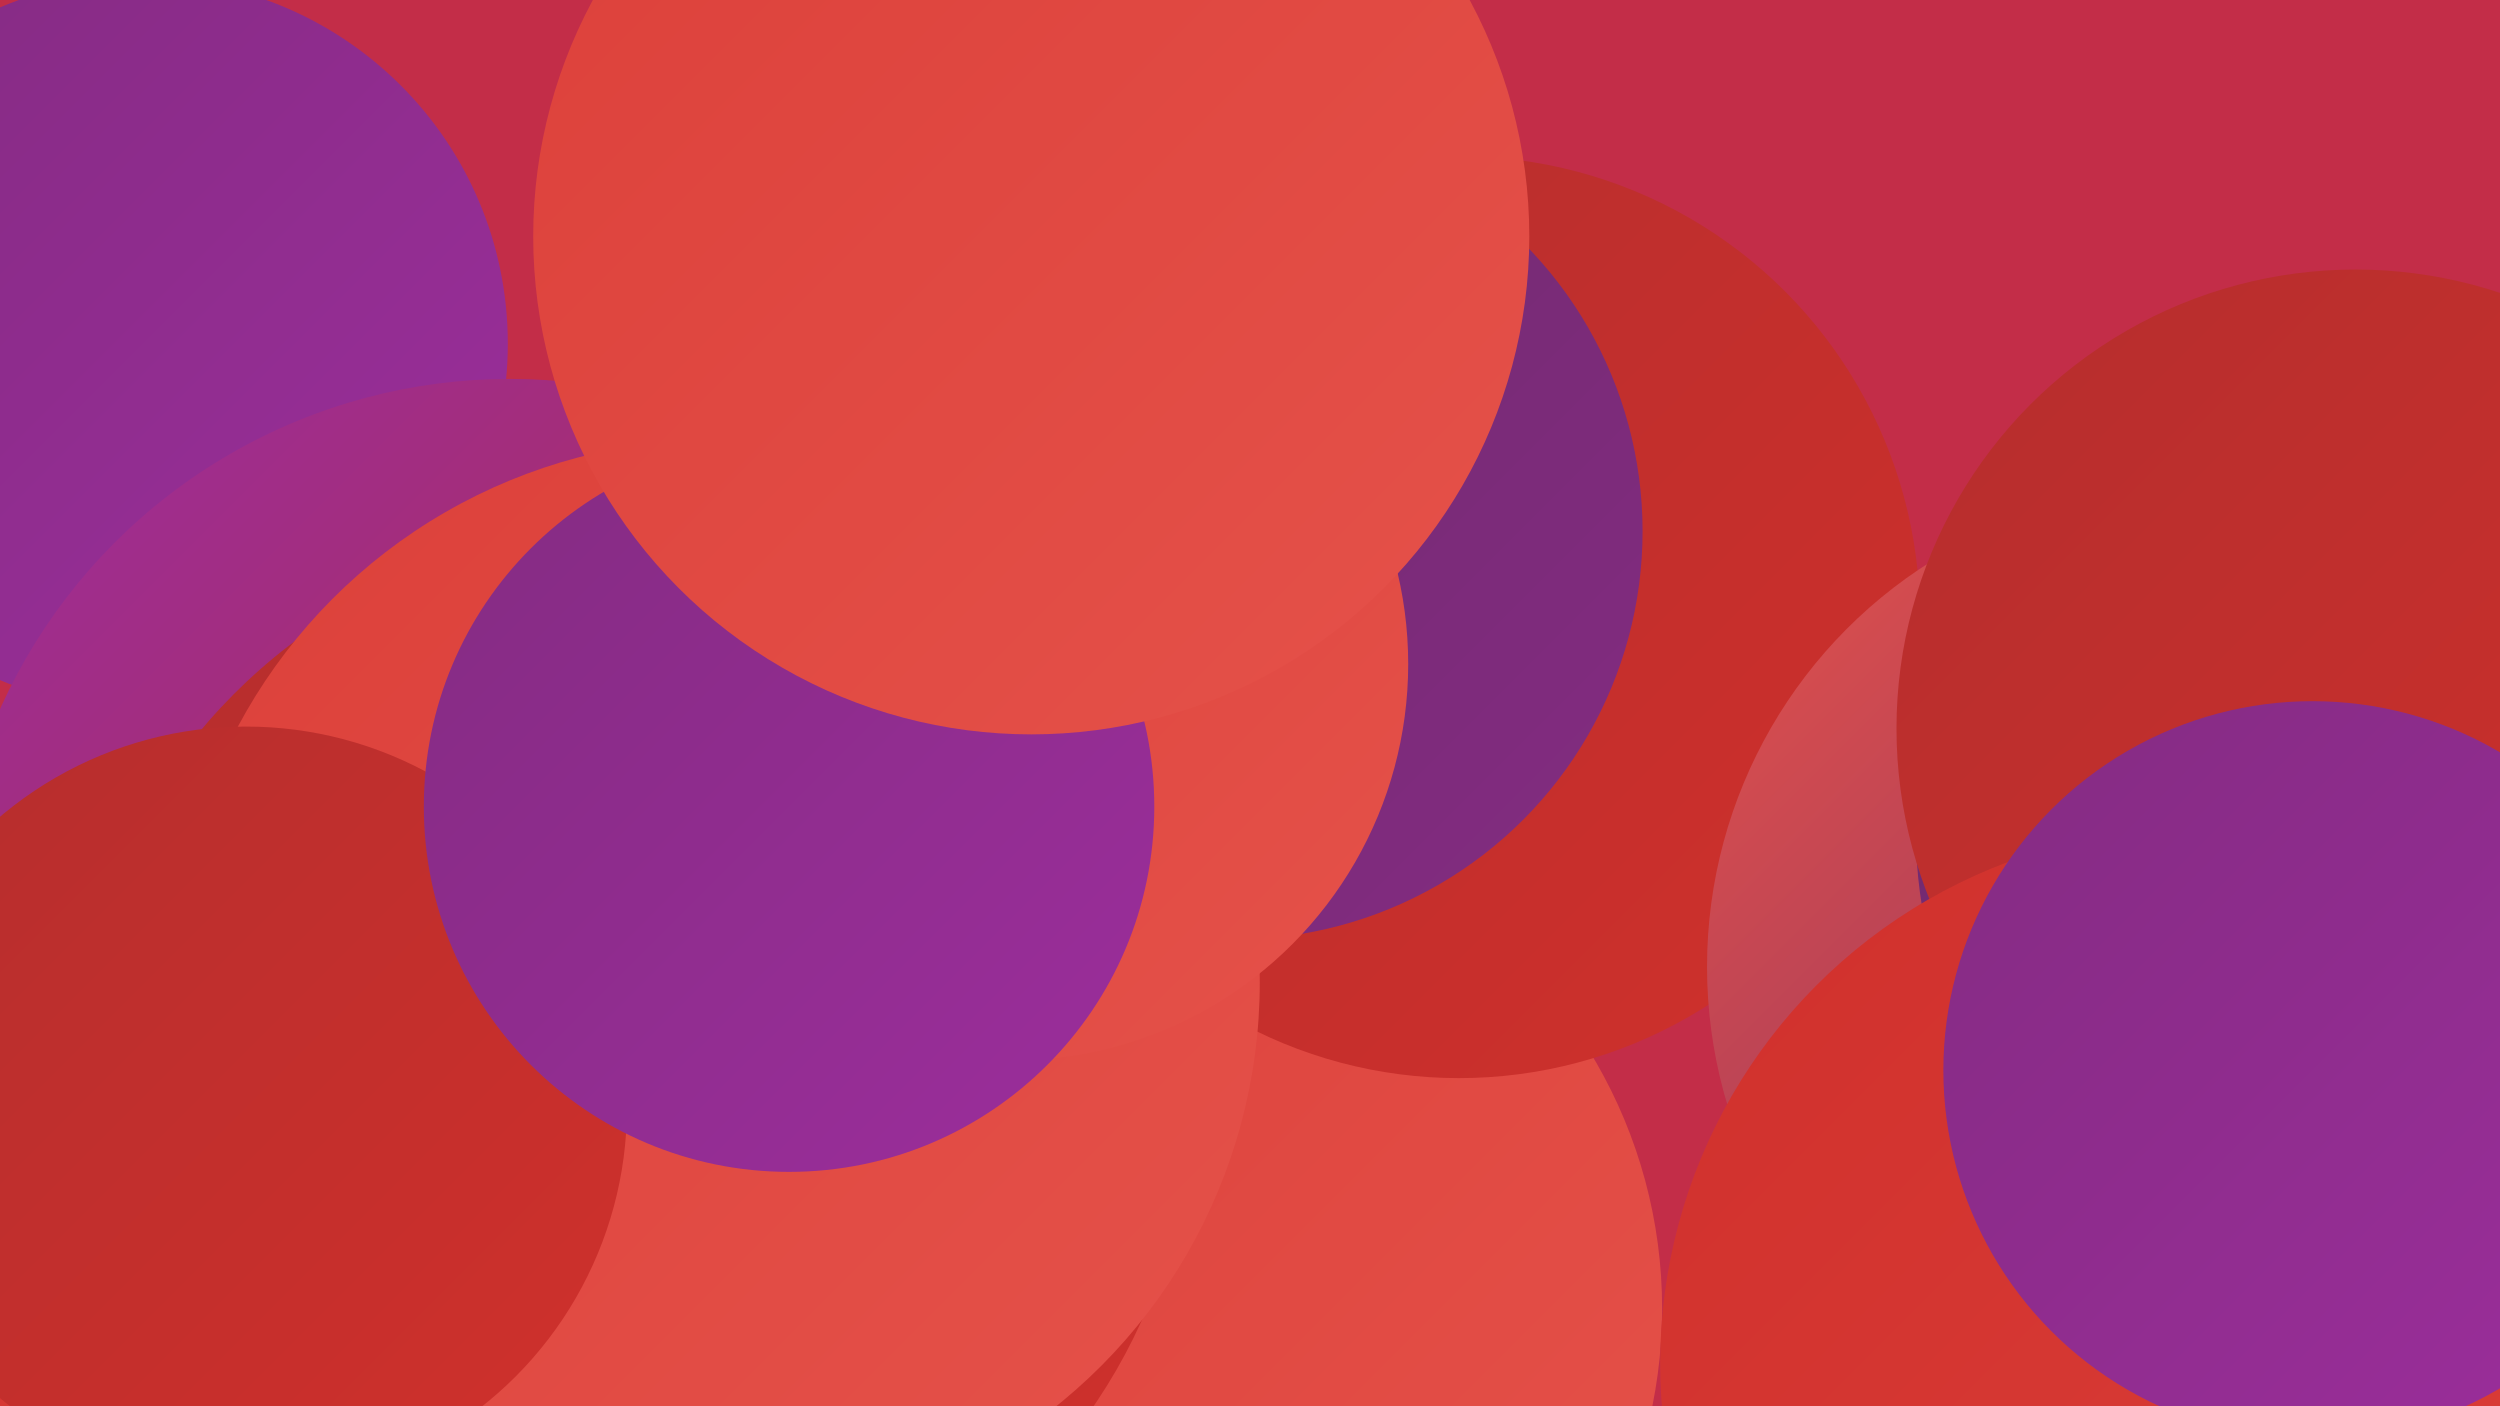 <?xml version="1.0" encoding="UTF-8"?><svg width="1280" height="720" xmlns="http://www.w3.org/2000/svg"><defs><linearGradient id="grad0" x1="0%" y1="0%" x2="100%" y2="100%"><stop offset="0%" style="stop-color:#6d296b;stop-opacity:1" /><stop offset="100%" style="stop-color:#842c82;stop-opacity:1" /></linearGradient><linearGradient id="grad1" x1="0%" y1="0%" x2="100%" y2="100%"><stop offset="0%" style="stop-color:#842c82;stop-opacity:1" /><stop offset="100%" style="stop-color:#9c2d9c;stop-opacity:1" /></linearGradient><linearGradient id="grad2" x1="0%" y1="0%" x2="100%" y2="100%"><stop offset="0%" style="stop-color:#9c2d9c;stop-opacity:1" /><stop offset="100%" style="stop-color:#b52e2d;stop-opacity:1" /></linearGradient><linearGradient id="grad3" x1="0%" y1="0%" x2="100%" y2="100%"><stop offset="0%" style="stop-color:#b52e2d;stop-opacity:1" /><stop offset="100%" style="stop-color:#d0302c;stop-opacity:1" /></linearGradient><linearGradient id="grad4" x1="0%" y1="0%" x2="100%" y2="100%"><stop offset="0%" style="stop-color:#d0302c;stop-opacity:1" /><stop offset="100%" style="stop-color:#dc403a;stop-opacity:1" /></linearGradient><linearGradient id="grad5" x1="0%" y1="0%" x2="100%" y2="100%"><stop offset="0%" style="stop-color:#dc403a;stop-opacity:1" /><stop offset="100%" style="stop-color:#e5524a;stop-opacity:1" /></linearGradient><linearGradient id="grad6" x1="0%" y1="0%" x2="100%" y2="100%"><stop offset="0%" style="stop-color:#e5524a;stop-opacity:1" /><stop offset="100%" style="stop-color:#6d296b;stop-opacity:1" /></linearGradient></defs><rect width="1280" height="720" fill="#c32d48" /><circle cx="211" cy="511" r="198" fill="url(#grad0)" /><circle cx="48" cy="697" r="201" fill="url(#grad4)" /><circle cx="599" cy="670" r="252" fill="url(#grad5)" /><circle cx="73" cy="176" r="187" fill="url(#grad1)" /><circle cx="1252" cy="450" r="231" fill="url(#grad2)" /><circle cx="747" cy="316" r="236" fill="url(#grad3)" /><circle cx="261" cy="480" r="286" fill="url(#grad2)" /><circle cx="323" cy="558" r="287" fill="url(#grad3)" /><circle cx="439" cy="526" r="190" fill="url(#grad1)" /><circle cx="632" cy="272" r="209" fill="url(#grad0)" /><circle cx="367" cy="503" r="278" fill="url(#grad5)" /><circle cx="1119" cy="495" r="245" fill="url(#grad6)" /><circle cx="126" cy="567" r="195" fill="url(#grad3)" /><circle cx="1206" cy="427" r="225" fill="url(#grad0)" /><circle cx="518" cy="340" r="203" fill="url(#grad5)" /><circle cx="404" cy="413" r="187" fill="url(#grad1)" /><circle cx="1206" cy="373" r="235" fill="url(#grad3)" /><circle cx="1124" cy="698" r="274" fill="url(#grad4)" /><circle cx="528" cy="121" r="255" fill="url(#grad5)" /><circle cx="1184" cy="548" r="189" fill="url(#grad1)" /></svg>